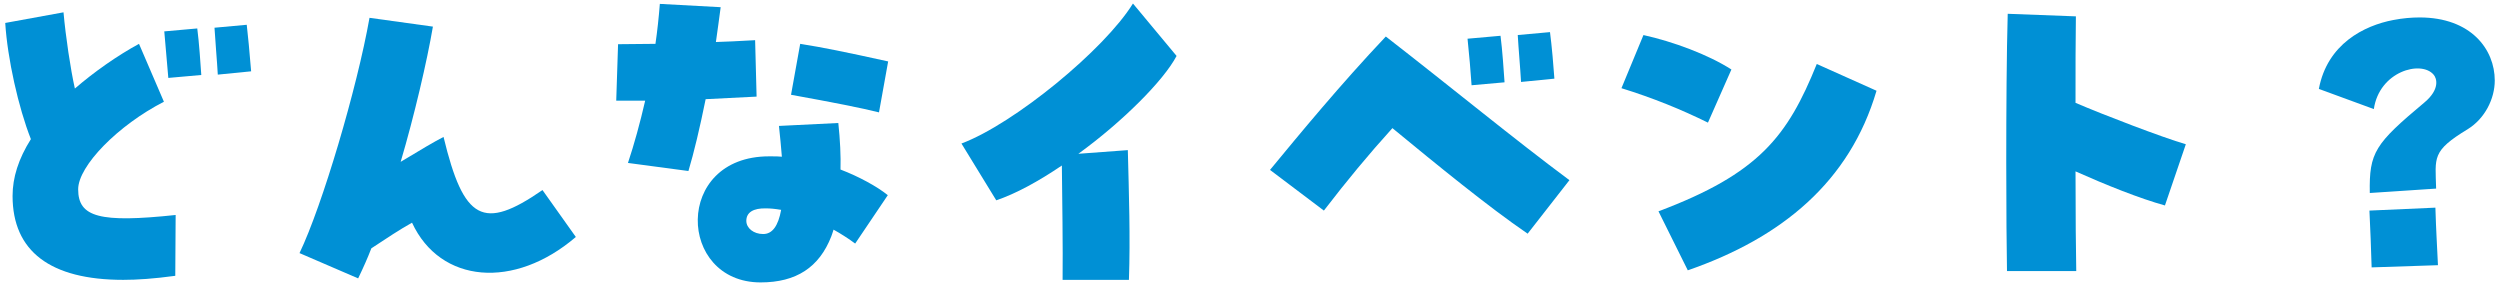 <svg width="251" height="29" viewBox="0 0 251 29" fill="none" xmlns="http://www.w3.org/2000/svg">
<path d="M237.928 19.377C237.854 15.293 238.443 14.446 243.41 10.289C244.992 8.964 244.661 7.86 244.33 7.492C243.079 6.021 238.884 7.161 238.333 10.951L232.813 8.927C233.66 4.402 237.376 2.562 240.283 2.01C241.239 1.826 242.122 1.752 242.932 1.752C248.083 1.752 250.474 4.953 250.474 8.081C250.474 9.921 249.481 11.908 247.752 12.975C244.109 15.182 244.514 15.808 244.587 18.935L237.928 19.377ZM238.112 26.846C238.038 24.454 238.001 23.497 237.891 21.143L244.514 20.848C244.587 23.24 244.661 24.233 244.771 26.625L238.112 26.846Z" fill="#0090D5"/>
<path d="M201.502 27.214C201.465 25.227 201.428 20.996 201.428 16.286C201.428 11.061 201.465 5.248 201.575 1.385L208.419 1.642C208.382 3.997 208.382 7.088 208.382 10.325C211.215 11.54 217.066 13.784 219.457 14.483L217.36 20.628C214.821 19.928 211.436 18.567 208.382 17.206C208.382 21.547 208.419 25.374 208.456 27.214H201.502Z" fill="#0090D5"/>
<path d="M169.454 27.14L166.511 21.216C176.592 17.427 179.462 13.71 182.405 6.425L188.403 9.111C185.717 18.236 178.91 23.866 169.454 27.14ZM171.478 12.312C168.792 10.988 165.995 9.847 162.794 8.854L165.002 3.519C167.982 4.181 171.478 5.469 173.833 6.977L171.478 12.312Z" fill="#0090D5"/>
<path d="M153.375 23.461C149.438 20.775 144.177 16.47 139.798 12.864C137.37 15.55 135.236 18.126 132.918 21.143L127.509 17.058C130.453 13.49 134.61 8.449 139.136 3.666C146.053 9.038 151.977 13.931 157.57 18.089L153.375 23.461ZM147.746 8.559C147.672 7.345 147.488 5.285 147.341 3.886L150.652 3.592C150.836 4.99 150.984 7.198 151.057 8.265L147.746 8.559ZM152.713 8.228C152.639 6.867 152.455 4.843 152.382 3.518L155.62 3.224C155.804 4.622 155.988 6.793 156.061 7.897L152.713 8.228Z" fill="#0090D5"/>
<path d="M106.685 28.097C106.722 24.932 106.648 19.744 106.611 16.617C104.22 18.236 101.975 19.45 100.025 20.113L96.53 14.409C101.828 12.423 110.879 4.99 113.749 0.354L118.128 5.616C116.84 8.081 112.682 12.239 108.267 15.44L113.234 15.072C113.345 19.45 113.492 23.865 113.344 28.097H106.685Z" fill="#0090D5"/>
<path d="M76.366 28.354C68.014 28.354 67.609 15.697 77.213 15.697C77.948 15.697 78.132 15.697 78.5 15.734C78.427 14.777 78.316 13.674 78.206 12.643L84.167 12.349C84.351 14.078 84.424 15.66 84.387 17.022C86.227 17.721 88.103 18.751 89.134 19.597L85.859 24.454C85.27 24.012 84.424 23.461 83.688 23.056C83.615 23.277 83.541 23.534 83.468 23.718C82.253 26.846 79.935 28.354 76.366 28.354ZM76.624 23.497C77.544 23.497 78.132 22.688 78.427 21.069C77.764 20.959 77.323 20.922 76.918 20.922C75.63 20.885 74.931 21.327 74.931 22.173C74.931 22.909 75.667 23.497 76.624 23.497ZM69.118 17.169L63.047 16.36C63.672 14.483 64.261 12.349 64.776 10.104C63.709 10.104 62.716 10.104 61.87 10.104L62.054 4.438C63.305 4.438 64.556 4.402 65.807 4.402C65.99 3.151 66.138 1.789 66.248 0.391L72.356 0.722C72.209 1.936 72.025 3.077 71.877 4.218C72.908 4.181 73.975 4.144 75.814 4.034L75.962 9.7C74.564 9.773 73.092 9.847 70.847 9.957C70.259 12.864 69.67 15.329 69.118 17.169ZM88.251 11.282C86.485 10.84 83.688 10.289 79.42 9.516L80.34 4.402C82.658 4.769 84.829 5.211 89.171 6.168L88.251 11.282Z" fill="#0090D5"/>
<path d="M35.958 27.95L30.071 25.411C32.352 20.664 35.848 8.854 37.099 1.789L43.464 2.672C42.876 6.131 41.588 11.65 40.226 16.249C42.36 14.961 43.538 14.262 44.531 13.747C46.555 22.136 48.505 23.203 54.465 19.082L57.814 23.792C51.632 29.09 44.2 28.465 41.367 22.357C40.116 23.056 38.902 23.865 37.283 24.932C36.915 25.889 36.473 26.883 35.958 27.95Z" fill="#0090D5"/>
<path d="M12.373 28.097C5.051 28.097 1.262 25.227 1.262 19.671C1.262 17.831 1.85 15.955 3.101 13.968C1.85 10.804 0.747 5.873 0.526 2.304L6.376 1.237C6.597 3.702 7.075 6.904 7.517 8.89C9.43 7.235 11.785 5.579 13.956 4.402L16.457 10.215C11.858 12.57 7.848 16.654 7.848 19.009C7.848 21.805 10.019 22.394 17.635 21.584L17.598 27.692C15.427 27.986 13.772 28.097 12.373 28.097ZM16.899 7.823C16.826 6.94 16.678 5.211 16.494 3.151L19.806 2.856C19.99 4.254 20.137 6.462 20.21 7.529L16.899 7.823ZM21.866 7.492C21.793 6.131 21.609 4.107 21.535 2.783L24.773 2.488C24.883 3.408 25.067 5.321 25.214 7.161L21.866 7.492Z" fill="#0090D5"/>
</svg>
